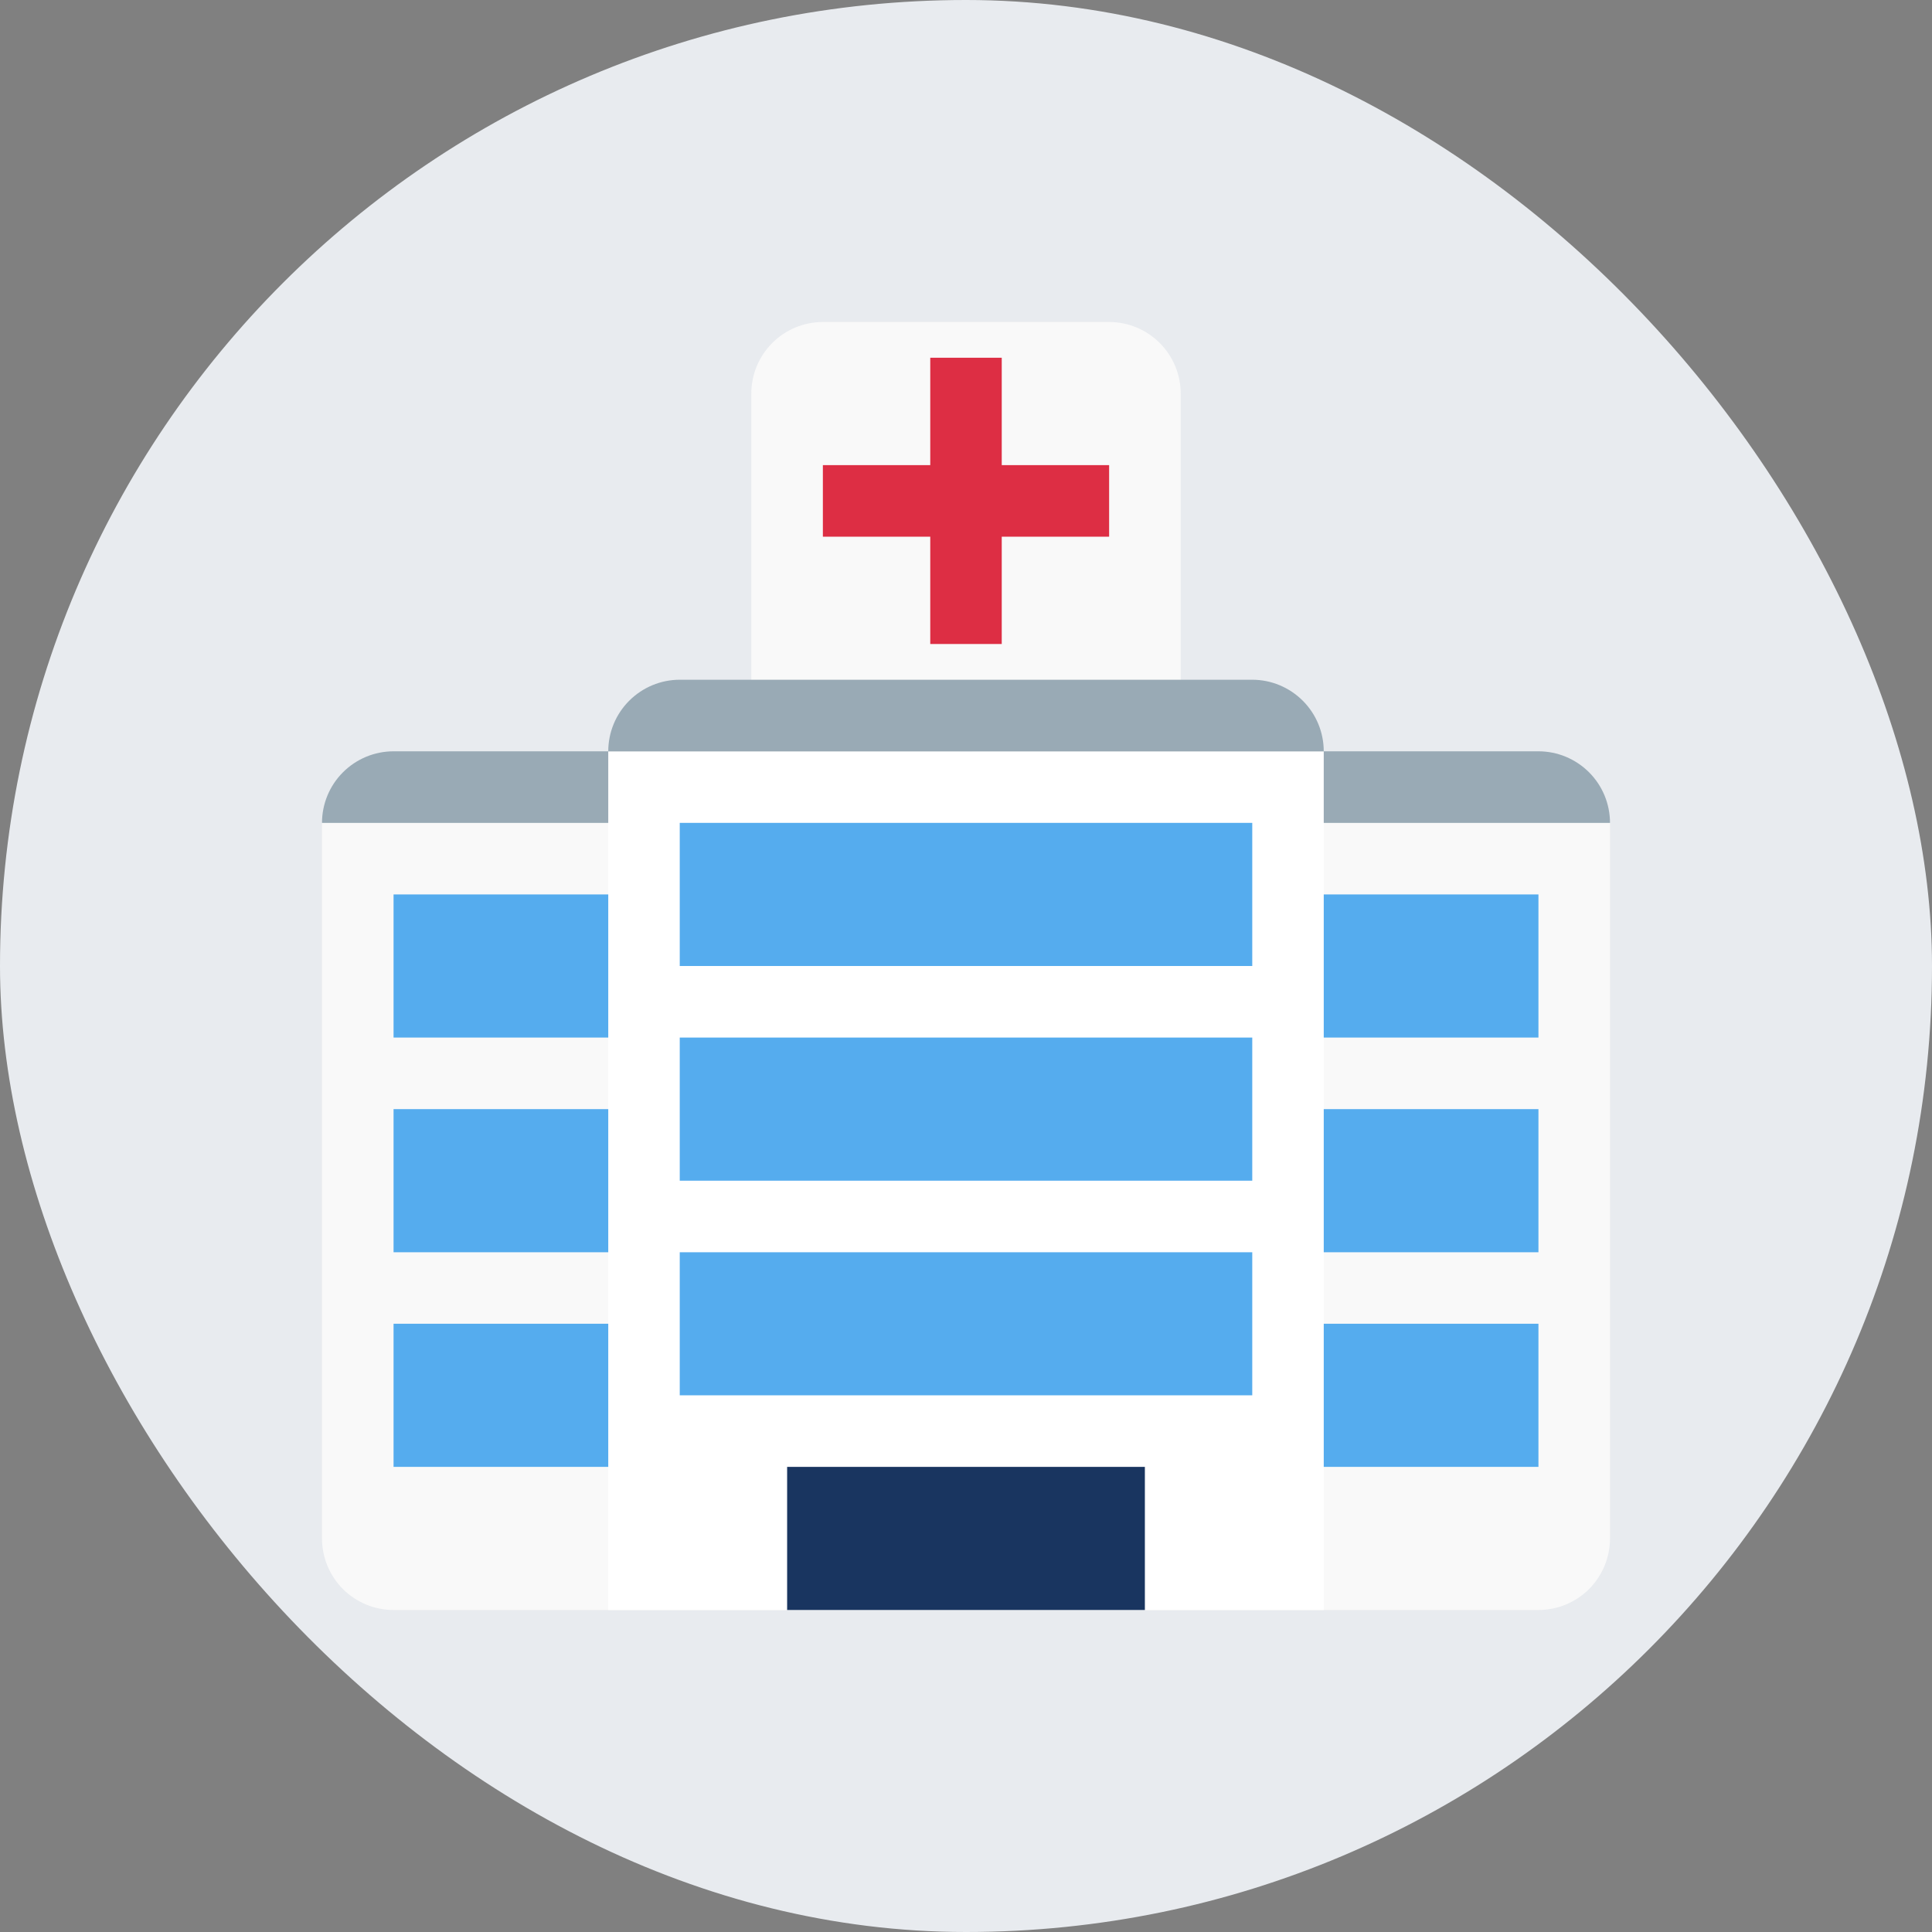 <svg width="24" height="24" viewBox="0 0 24 24" fill="none" xmlns="http://www.w3.org/2000/svg"><rect x="0" y="0" width="24" height="24" fill="#808080" stroke="none"/><rect width="24" height="24" rx="12" fill="#E8EBEF"/><g clip-path="url(#clip0_1380_16690)"><path d="M14.667 8.444C14.667 8.68 14.573 8.906 14.406 9.073C14.24 9.24 14.014 9.333 13.778 9.333H10.222C9.986 9.333 9.76 9.24 9.594 9.073C9.427 8.906 9.333 8.68 9.333 8.444V4.889C9.333 4.653 9.427 4.427 9.594 4.26C9.76 4.094 9.986 4 10.222 4H13.778C14.014 4 14.24 4.094 14.406 4.26C14.573 4.427 14.667 4.653 14.667 4.889V8.444ZM4 10.222V19.111C4 19.347 4.094 19.573 4.26 19.74C4.427 19.906 4.653 20 4.889 20H19.111C19.347 20 19.573 19.906 19.74 19.74C19.906 19.573 20 19.347 20 19.111V10.222H4Z" fill="#F9F9F9"/><path d="M12 9.333H4.889C4.653 9.333 4.427 9.427 4.26 9.594C4.094 9.76 4 9.986 4 10.222H12.889C12.889 9.986 12.795 9.76 12.629 9.594C12.462 9.427 12.236 9.333 12 9.333Z" fill="#99AAB5"/><path d="M19.111 9.333H12C11.764 9.333 11.538 9.427 11.371 9.594C11.205 9.76 11.111 9.986 11.111 10.222H20C20 9.986 19.906 9.76 19.74 9.594C19.573 9.427 19.347 9.333 19.111 9.333Z" fill="#99AAB5"/><path d="M4.889 13.778H19.111V15.556H4.889V13.778ZM4.889 11.111H19.111V12.889H4.889V11.111ZM4.889 16.444H19.111V18.222H4.889V16.444Z" fill="#55ACEE"/><path d="M7.556 9.333H16.444V20H7.556V9.333Z" fill="white"/><path d="M8.444 12.889H15.556V14.667H8.444V12.889ZM8.444 10.222H15.556V12H8.444V10.222ZM8.444 15.556H15.556V17.333H8.444V15.556Z" fill="#55ACEE"/><path d="M9.778 18.222H14.222V20H9.778V18.222Z" fill="#193560"/><path d="M13.778 5.778H12.444V4.444H11.556V5.778H10.222V6.667H11.556V8H12.444V6.667H13.778V5.778Z" fill="#DD2E44"/><path d="M15.556 8.444H8.444C8.209 8.444 7.983 8.538 7.816 8.705C7.649 8.872 7.556 9.098 7.556 9.333H16.444C16.444 9.098 16.351 8.872 16.184 8.705C16.017 8.538 15.791 8.444 15.556 8.444Z" fill="#99AAB5"/></g><defs><clipPath id="clip0_1380_16690"><rect width="16" height="16" fill="white" transform="translate(4 4)"/></clipPath></defs></svg>